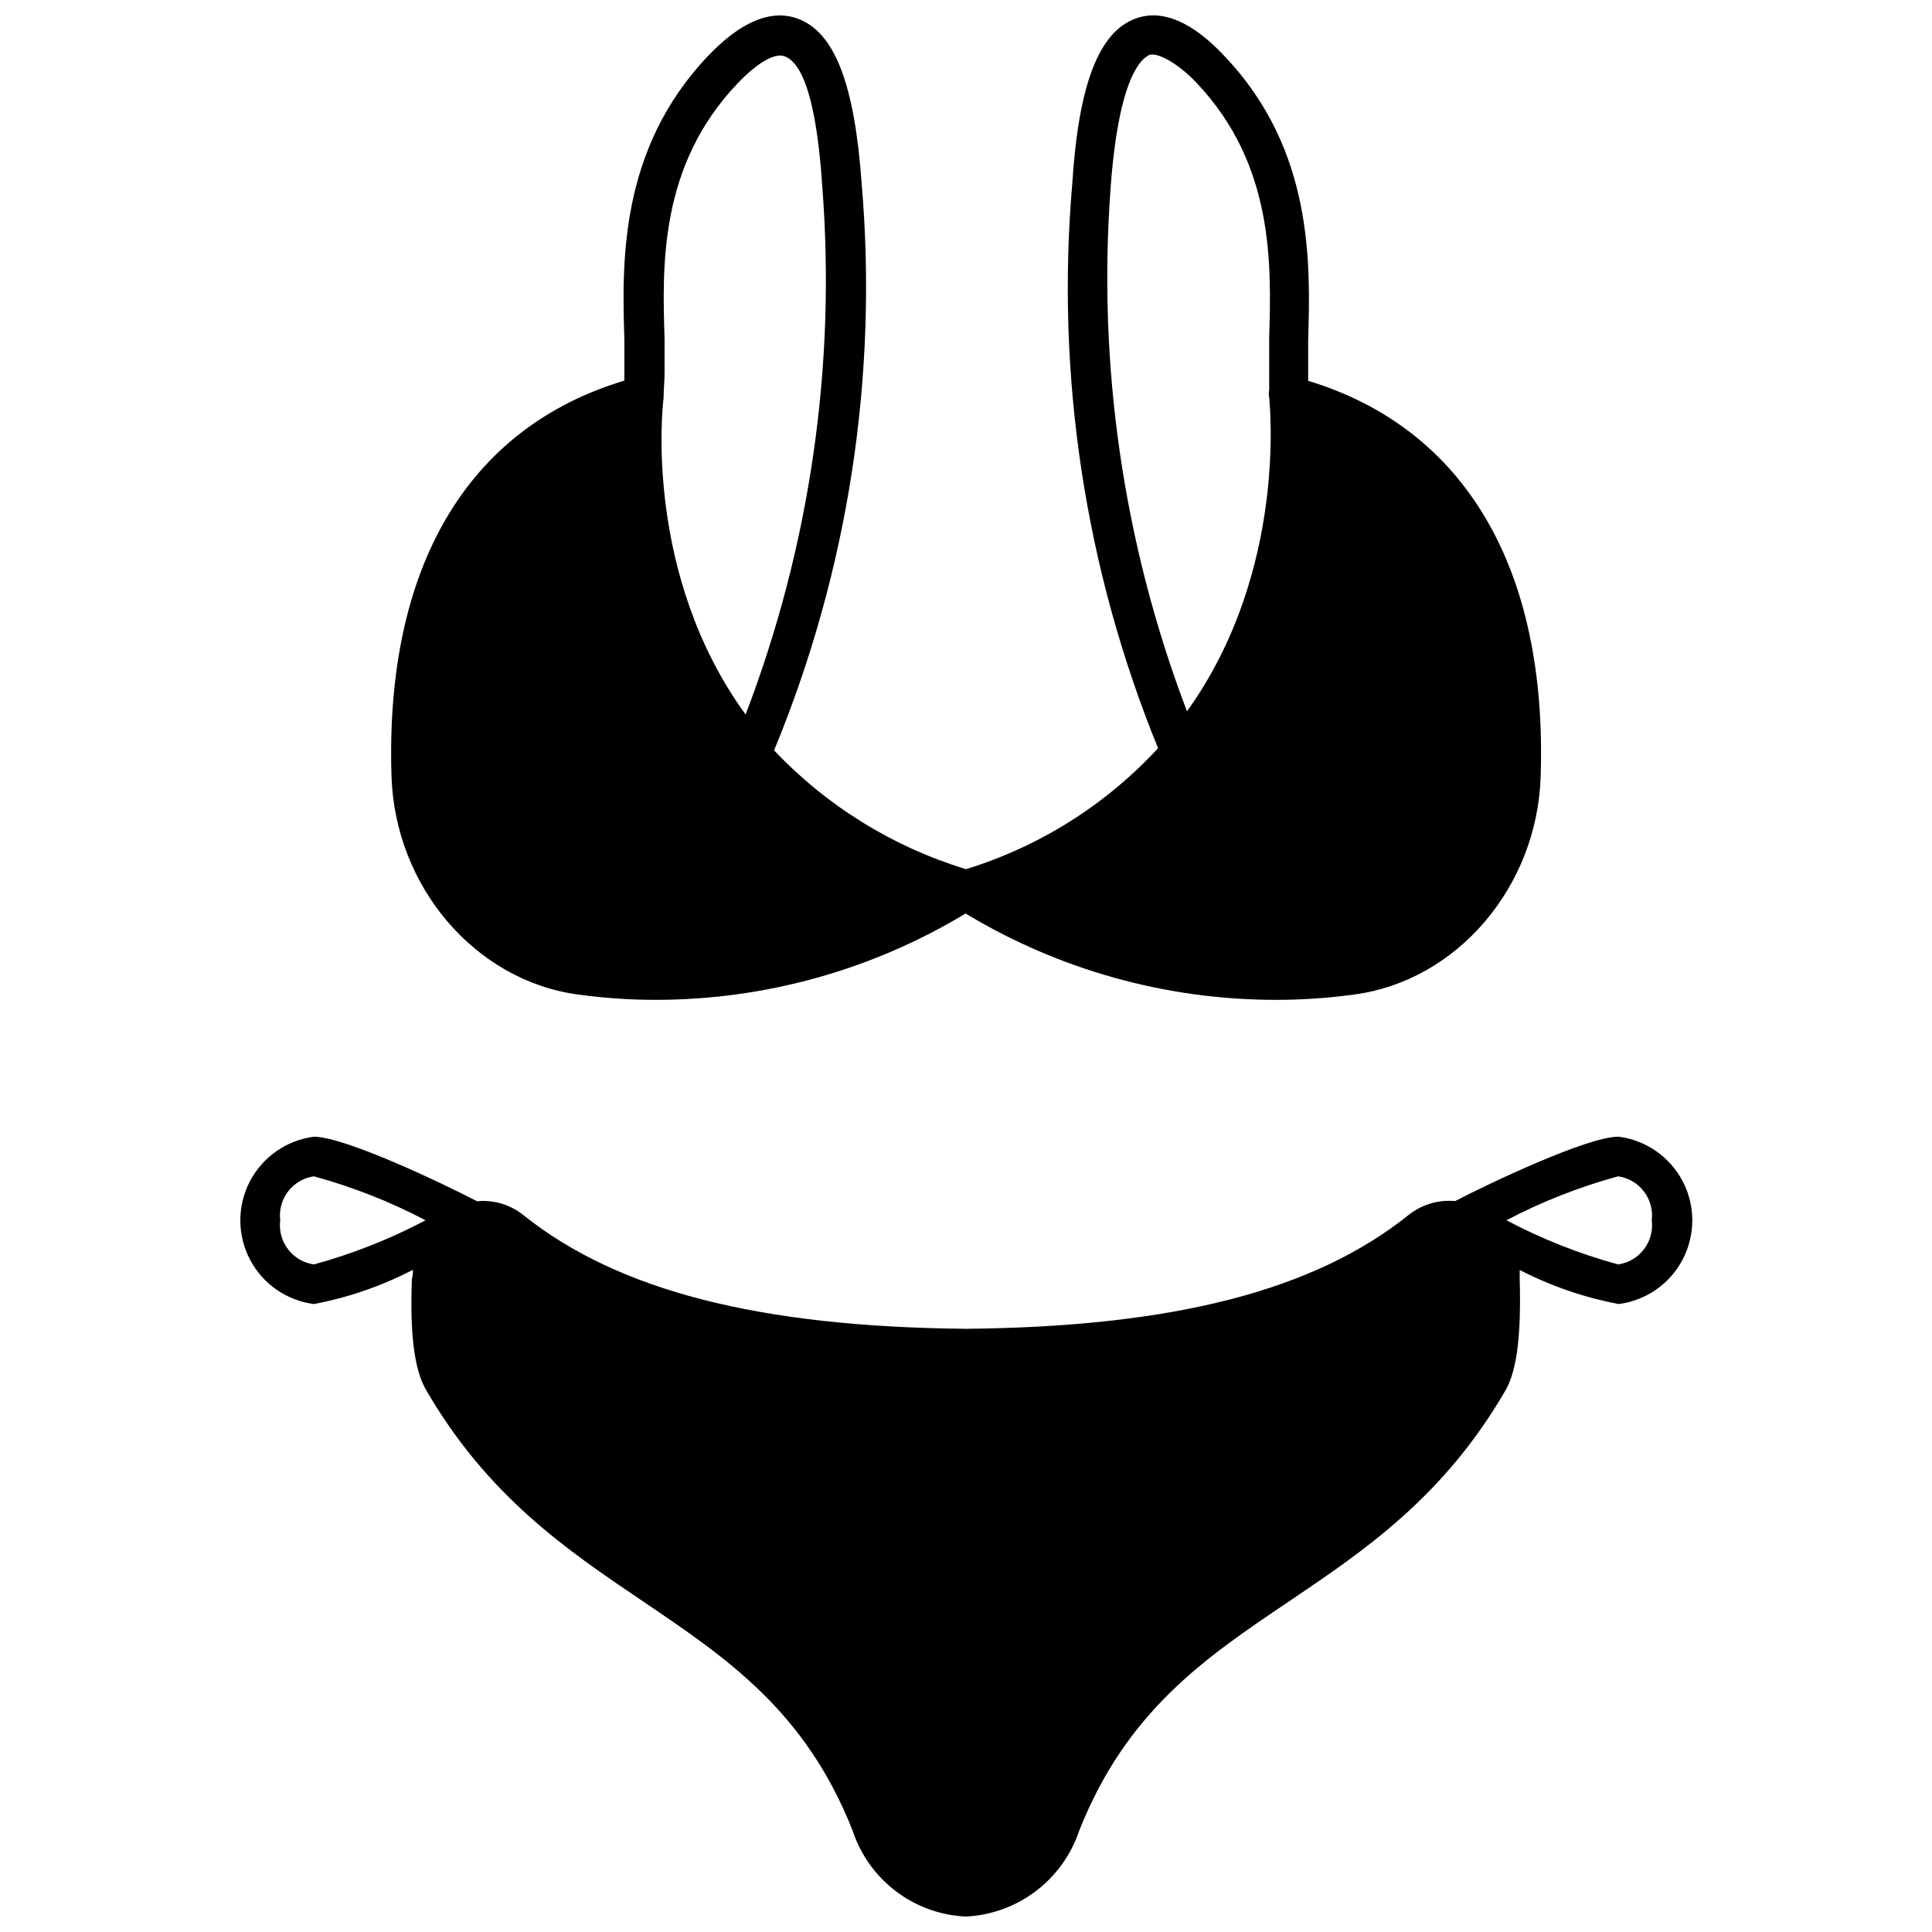 <?xml version="1.0" encoding="UTF-8"?>
<!-- Uploaded to: ICON Repo, www.svgrepo.com, Generator: ICON Repo Mixer Tools -->
<svg width="800px" height="800px" version="1.1" viewBox="144 144 512 512" xmlns="http://www.w3.org/2000/svg">
 <defs>
  <clipPath id="b">
   <path d="m247 148.09h306v260.91h-306z"/>
  </clipPath>
  <clipPath id="a">
   <path d="m207 445h386v206.9h-386z"/>
  </clipPath>
 </defs>
 <g>
  <g clip-path="url(#b)">
   <path d="m490.68 244.92v-10.812c0.578-20.047 1.523-50.328-22.148-75.203-8.5-9.129-16.527-12.539-23.508-10.02-9.762 3.516-15.168 17.367-16.848 43.609-4.418 51.023 3.371 102.36 22.723 149.78-13.836 15-31.398 26.062-50.902 32.066-19.395-5.91-36.922-16.762-50.855-31.488 19.648-47.543 27.602-99.102 23.195-150.36-1.887-26.242-7.137-40.094-17.105-43.609-6.981-2.465-15.008 0.891-23.668 10.023-23.617 24.875-22.723 55.156-22.094 75.203v10.758c-41.617 12.492-63.5 49.488-61.715 104.96 0.996 29.23 22.199 54.055 49.383 57.727h-0.004c6.871 0.949 13.797 1.422 20.73 1.418 28.914-0.02 57.277-7.93 82.027-22.883 24.754 14.941 53.113 22.852 82.027 22.883 7.019 0.016 14.035-0.457 20.988-1.418 27.184-3.621 48.438-28.445 49.383-57.727 1.84-55.316-20.148-92.312-61.609-104.91zm-170.82 4.512c0-2.152 0.262-4.41 0.262-6.875v-8.66c-0.629-19.418-1.418-45.922 19.207-67.648 5.246-5.562 9.973-8.293 12.543-7.348 2.574 0.949 8.086 4.938 10.027 34.379 3.703 47.621-3.234 95.465-20.309 140.07-26.871-36.945-22.098-81.238-21.73-83.914zm118.5-56.152c2.203-29.441 8.344-33.848 10.18-34.688 1.836-0.84 7.293 1.785 12.543 7.348 20.625 21.727 19.836 48.23 19.262 67.648v13.801h-0.004c-0.129 0.605-0.129 1.23 0 1.836 0 0.684 5.246 45.656-21.777 83.285-16.891-44.359-23.789-91.898-20.203-139.23z"/>
  </g>
  <g clip-path="url(#a)">
   <path d="m572.82 445.24c-8.188 0-34.426 12.488-43.191 17.055-4.457-0.41-8.895 0.926-12.387 3.727-24.98 19.996-62.242 29.598-117.19 30.125-55-0.523-92.312-10.129-117.34-30.125-3.453-2.789-7.863-4.109-12.281-3.676-8.871-4.617-35.004-17.105-43.246-17.105-7.246 0.934-13.578 5.352-16.961 11.832-3.379 6.477-3.379 14.199 0 20.68 3.383 6.481 9.715 10.898 16.961 11.832 9.145-1.73 17.984-4.789 26.242-9.078 0 0.789 0 1.574-0.262 2.414-0.578 14.434 0.629 24.09 3.727 29.391 16.426 28.34 37.418 42.508 57.727 56.207 21.988 14.906 42.824 28.918 55.312 60.562v-0.004c2.098 6.41 6.098 12.031 11.473 16.109 5.371 4.082 11.859 6.426 18.602 6.719 6.691-0.332 13.129-2.672 18.477-6.719 5.344-4.043 9.348-9.602 11.488-15.953 12.543-31.75 33.324-45.816 55.367-60.668 20.309-13.699 41.301-27.867 57.727-56.258 2.938-5.246 4.094-14.535 3.672-29.391v-2.363l0.004 0.004c8.266 4.258 17.102 7.301 26.238 9.027 7.25-0.934 13.582-5.352 16.961-11.832 3.383-6.481 3.383-14.203 0-20.68-3.379-6.481-9.711-10.898-16.961-11.832zm-345.64 33.848c-5.668-0.812-9.637-6.019-8.922-11.703-0.684-5.664 3.277-10.836 8.922-11.648 10.262 2.801 20.184 6.707 29.602 11.648-9.41 4.973-19.336 8.898-29.602 11.703zm345.63 0h0.004c-10.266-2.805-20.191-6.731-29.598-11.703 9.414-4.941 19.34-8.848 29.598-11.648 5.644 0.812 9.605 5.984 8.922 11.648 0.715 5.684-3.254 10.891-8.922 11.703z"/>
  </g>
 </g>
</svg>